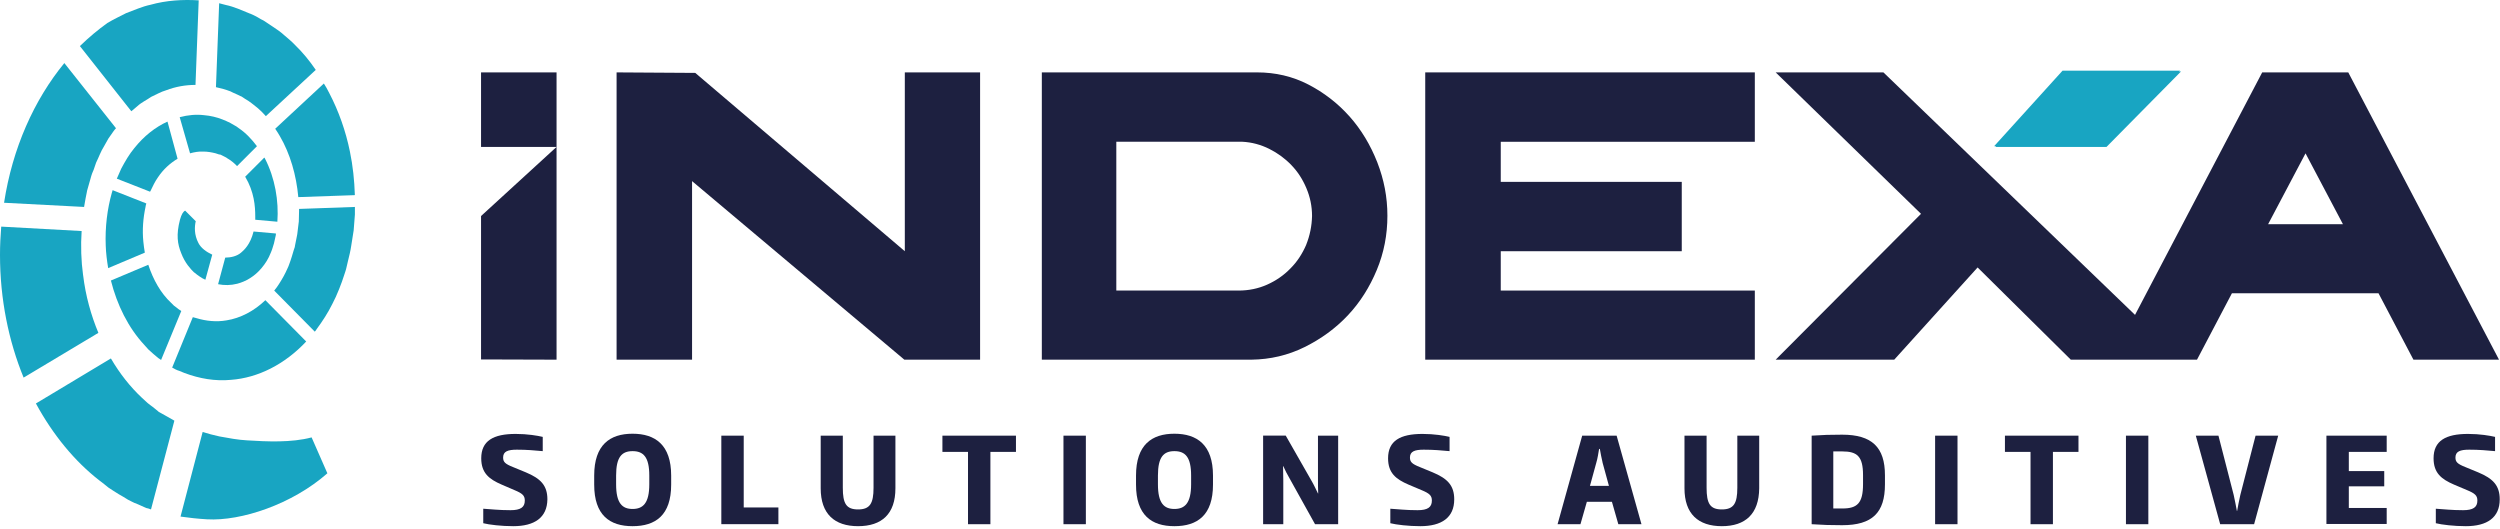 <svg xmlns="http://www.w3.org/2000/svg" width="633" height="134" viewBox="0 0 633 134" fill="none"><path d="M49.07 68.899C49.38 69.149 50.19 69.829 51.25 70.459C51.5 70.579 51.75 70.709 52 70.829L53.74 64.479C52.25 63.789 50.88 62.799 50.25 61.549C49.13 59.429 49.25 57.379 49.56 56.009L46.88 53.329C46.38 53.579 45.95 54.259 45.57 55.629C44.57 59.489 44.95 61.799 45.88 64.099C46.81 66.589 48.31 68.149 49.06 68.899" fill="#18A5C2"></path><path d="M36.3 61.239C35.99 58.249 36.24 55.199 36.86 52.329L36.92 52.079C36.8 52.579 36.92 52.139 36.86 52.199L36.92 52.009L37.04 51.509L28.51 48.149C28.51 48.209 28.45 48.269 28.45 48.399L28.33 48.769C27.15 52.939 26.59 57.549 26.77 62.159C26.83 64.089 27.08 66.019 27.39 67.889L36.67 63.969C36.55 63.099 36.36 62.159 36.3 61.229" fill="#18A5C2"></path><path d="M69.87 59.119L64.2 58.619C63.39 61.919 61.77 63.349 61.02 63.979C60.02 64.849 58.47 65.229 57.03 65.229L55.22 71.959C56.78 72.269 58.4 72.269 60.08 71.839C62.2 71.279 64.44 70.029 66.25 67.849C67.18 66.729 67.93 65.609 68.62 63.859C69.06 62.799 68.99 62.739 69.37 61.619C69.56 60.869 69.68 60.129 69.87 59.379C69.81 59.319 69.81 59.259 69.87 59.129" fill="#18A5C2"></path><path d="M66.94 39.879L62.08 44.739C64.38 48.599 64.63 52.209 64.63 54.889V55.639L70.23 56.139C70.6 50.909 69.67 45.119 67.05 40.069C66.99 40.009 66.93 39.949 66.93 39.879" fill="#18A5C2"></path><path d="M48.13 38.819C49.25 38.509 50.37 38.319 51.49 38.379C52.55 38.379 53.61 38.569 54.6 38.819L55.35 39.069L55.54 39.129H55.66C55.78 39.189 55.66 39.129 55.6 39.069L56.04 39.259L56.91 39.699C57.22 39.819 57.35 39.949 57.53 40.069C58.4 40.569 59.27 41.249 60.02 42.059L65.06 37.019C63.75 35.279 62.26 33.659 60.39 32.409C60.08 32.159 59.64 31.849 59.33 31.719L58.46 31.219L58.02 30.969L57.71 30.849L57.59 30.789L57.34 30.669L56.28 30.229C54.85 29.669 53.29 29.299 51.73 29.169C49.67 28.919 47.62 29.109 45.5 29.669L48.12 38.819H48.13Z" fill="#18A5C2"></path><path d="M78.9 110.749C73.79 112.119 67.5 111.809 62.58 111.499C60.28 111.379 57.91 110.939 55.54 110.499C54.11 110.189 52.68 109.809 51.31 109.379L45.71 130.799C47.89 131.109 50.13 131.359 52.44 131.489C61.03 131.989 73.99 127.689 82.89 119.839L78.9 110.749Z" fill="#18A5C2"></path><path d="M58.47 96.178C65.32 95.678 72.11 92.258 77.53 86.469L67.19 76.008C64.33 78.749 60.9 80.558 57.35 81.118C54.8 81.558 52.24 81.308 49.75 80.558L48.82 80.308L43.59 93.079L43.84 93.198L44.4 93.508L44.52 93.569C44.71 93.629 44.33 93.508 44.96 93.758L45.33 93.879L46.7 94.439C50.5 95.868 54.48 96.558 58.47 96.178Z" fill="#18A5C2"></path><path d="M21.04 69.709C20.54 66.039 20.42 62.239 20.67 58.499L0.31 57.379C0.12 59.749 0 62.109 0 64.539C0 75.749 2.18 86.339 5.98 95.609L24.91 84.279C23.04 79.799 21.67 74.879 21.05 69.709" fill="#18A5C2"></path><path d="M34 37.519C32.75 39.009 31.7 40.819 30.7 42.689C30.33 43.499 29.95 44.369 29.58 45.239L37.99 48.539L38.11 48.349C38.67 47.169 39.23 45.979 39.98 44.919C41.35 42.859 43.09 41.309 44.96 40.189L42.41 30.789C39.36 32.159 36.43 34.459 34 37.519Z" fill="#18A5C2"></path><path d="M33.25 28.169C33.75 27.729 34.25 27.299 34.74 26.919C35.8 25.919 37.11 25.359 38.23 24.549C39.48 23.989 40.72 23.239 42.03 22.869C44.46 21.939 46.95 21.499 49.5 21.499L50.31 0.089C46.26 -0.161 42.09 0.089 38.1 1.209C35.98 1.649 33.99 2.579 31.93 3.329C30.37 4.139 28.75 4.889 27.2 5.819C24.77 7.559 22.47 9.489 20.23 11.669L33.25 28.169Z" fill="#18A5C2"></path><path d="M54.67 22.069C55.85 22.319 57.04 22.629 58.16 23.069L58.28 23.129C58.16 23.069 58.72 23.319 58.03 23.009L58.34 23.129L58.96 23.439L60.21 23.999L60.83 24.309L61.14 24.429L61.33 24.549L62.08 25.049C63.01 25.549 64.26 26.539 65.32 27.419C66.01 28.039 66.69 28.669 67.31 29.409L79.95 17.699C78.39 15.399 76.65 13.279 74.72 11.409C73.91 10.539 72.98 9.789 72.04 8.979C71.17 8.169 70.11 7.419 69.05 6.739L67.37 5.619L67 5.369L66.69 5.179L66.07 4.869L64.89 4.179L64.27 3.869L64.02 3.749C63.21 3.379 63.71 3.629 63.46 3.499L63.27 3.439C61.28 2.629 59.28 1.699 57.17 1.259C56.61 1.139 56.05 0.949 55.49 0.819L54.68 22.059L54.67 22.069Z" fill="#18A5C2"></path><path d="M38.23 128.999L44.15 106.519L43.84 106.329L41.85 105.209L40.85 104.649C40.54 104.459 40.1 104.279 39.98 104.089C39.54 103.719 39.11 103.399 38.67 103.029C38.23 102.719 37.8 102.409 37.36 102.029L35.93 100.719C33 97.978 30.33 94.618 28.08 90.758L9.09 102.159C13.45 110.189 18.99 116.859 25.16 121.649C25.97 122.269 26.72 122.829 27.46 123.459C28.27 124.019 29.2 124.579 30.08 125.139C30.83 125.579 31.64 126.009 32.38 126.509C32.88 126.759 33.44 127.069 34 127.319L34.93 127.689C35.62 127.999 36.3 128.309 36.99 128.619C37.36 128.679 37.8 128.809 38.24 128.989M44.08 106.449C43.89 106.389 43.77 106.329 44.08 106.449Z" fill="#18A5C2"></path><path d="M82.01 21.139L69.68 32.599C70.12 33.219 70.49 33.849 70.86 34.469C73.48 38.949 75.03 44.369 75.53 49.909L89.85 49.409C89.73 45.669 89.35 41.999 88.6 38.389C87.54 33.159 85.74 28.109 83.37 23.569C82.93 22.699 82.5 21.889 82 21.139" fill="#18A5C2"></path><path d="M1.05 51.339L21.29 52.399C21.41 51.709 21.54 50.969 21.66 50.279L21.91 49.029L22.03 48.409L22.09 48.099C22.15 47.909 21.78 49.159 21.97 48.539L22.03 48.349L22.9 45.299C23.02 44.799 23.21 44.239 23.34 43.869L23.71 42.999L24.33 41.189C25.02 39.819 25.51 38.329 26.32 37.079C26.69 36.459 27.07 35.709 27.44 35.089L28.75 33.219C28.94 32.969 29.12 32.719 29.37 32.469L16.29 15.969C8.63 25.309 3.15 37.519 1.03 51.339" fill="#18A5C2"></path><path d="M37.61 88.519L38.79 89.579C39.23 89.949 39.6 90.269 40.04 90.639L40.79 91.139L45.9 78.749L45.53 78.499C45.28 78.379 45.03 78.129 44.78 77.939L44.03 77.379L43.34 76.689C40.72 74.259 38.79 70.839 37.55 67.039L28.08 71.029C29.64 77.199 32.44 82.919 36.55 87.349L37.61 88.529V88.519Z" fill="#18A5C2"></path><path d="M75.72 52.899V53.519L75.66 56.069L75.35 58.619C75.29 59.489 75.04 60.299 74.91 61.109L74.66 62.359V62.549C74.91 61.739 74.72 62.429 74.72 62.299L74.6 62.669L74.35 63.419C74.04 64.419 73.73 65.599 73.54 66.039C73.29 66.659 73.17 67.219 72.79 67.969C72.17 69.399 71.42 70.709 70.61 71.959C70.24 72.519 69.86 73.079 69.43 73.579L79.71 83.979C79.9 83.729 80.08 83.539 80.21 83.289C81.64 81.359 83.01 79.239 84.13 76.999C85.31 74.819 86.56 71.519 87.06 69.899L87.31 69.149L87.43 68.779C87.49 68.529 87.37 69.089 87.62 68.159L87.68 67.909L88.12 66.039C88.43 64.789 88.74 63.549 88.93 62.239C89.12 60.929 89.37 59.619 89.55 58.319L89.86 54.329V52.399L75.72 52.899Z" fill="#18A5C2"></path><path d="M551.99 17.899H522.23L504.91 37.019H533.06L551.99 17.899Z" fill="#18A5C2"></path><path d="M229.1 63.609L176.04 18.459L156.12 18.329V91.069H175.23V45.859L228.98 91.069H248.16V18.329H229.1V63.609Z" fill="#1D2040"></path><path d="M341.69 29.479C338.7 26.119 335.21 23.439 331.23 21.379C327.24 19.319 322.89 18.329 318.28 18.329H263.79V91.069H316.85C321.65 91.009 326.13 89.949 330.3 87.889C334.47 85.829 338.15 83.159 341.26 79.859C344.37 76.559 346.8 72.699 348.61 68.339C350.42 63.979 351.29 59.429 351.29 54.639C351.29 49.849 350.42 45.489 348.74 41.129C347 36.709 344.69 32.849 341.7 29.479H341.69ZM330.73 61.989C329.73 64.289 328.43 66.289 326.74 67.969C325.06 69.709 323.07 71.079 320.82 72.079C318.58 73.079 316.15 73.569 313.6 73.569H282.65V35.889H314.53C316.96 36.009 319.26 36.639 321.38 37.699C323.5 38.759 325.37 40.129 326.98 41.809C328.6 43.489 329.84 45.419 330.78 47.659C331.71 49.839 332.21 52.209 332.21 54.699C332.15 57.249 331.65 59.679 330.72 61.989H330.73Z" fill="#1D2040"></path><path d="M360.87 91.069H444.32V73.569H379.99V63.609H425.82V46.049H379.99V35.899H444.32V18.329H360.87V91.069Z" fill="#1D2040"></path><path d="M594.59 18.329H572.79L540.59 79.729L476.88 18.329H449.6L486.4 54.139L449.6 91.069H479.62L500.73 67.719L524.33 91.069H556.28L565.12 74.259H602.24L611.08 91.069H632.75L594.58 18.329H594.59ZM574.29 56.759L583.76 38.829L593.23 56.759H574.3H574.29Z" fill="#1D2040"></path><path d="M552.24 18.089H522.47L505.22 37.199H533.37L552.24 18.089Z" fill="#18A5C2"></path><path d="M140.92 91.069L121.8 91.009V54.699L140.92 37.199H121.8V18.329H140.92V91.069Z" fill="#1D2040"></path><path d="M129.96 133.229C126.97 133.229 123.86 132.859 122.36 132.479V128.809C124.29 128.929 126.35 129.179 129.27 129.179C131.82 129.179 132.88 128.429 132.88 126.749C132.88 125.499 132.32 124.939 130.2 124.069L127.02 122.699C123.84 121.329 121.85 119.769 121.85 116.039C121.85 111.619 124.9 109.869 130.57 109.869C133.56 109.869 136.11 110.309 137.42 110.619V114.229C135.36 114.039 133.37 113.859 130.88 113.859C128.58 113.859 127.39 114.299 127.39 115.849C127.39 116.969 127.89 117.469 129.94 118.279L133.12 119.589C136.86 121.149 138.6 122.889 138.6 126.439C138.54 131.049 135.36 133.229 129.94 133.229H129.96Z" fill="#1D2040"></path><path d="M160.16 133.229C154.37 133.229 150.45 130.429 150.45 122.709V120.409C150.45 112.629 154.44 109.819 160.16 109.819C165.88 109.819 169.94 112.619 169.94 120.409V122.709C169.94 130.429 166.02 133.229 160.16 133.229ZM164.4 120.399C164.4 115.729 162.91 114.229 160.17 114.229C157.43 114.229 156 115.719 156 120.399V122.639C156 127.439 157.56 128.869 160.17 128.869C162.78 128.869 164.4 127.439 164.4 122.639V120.399Z" fill="#1D2040"></path><path d="M182.64 132.729V110.309H188.31V128.489H197.09V132.719H182.64V132.729Z" fill="#1D2040"></path><path d="M217.27 133.229C211.29 133.229 207.8 130.119 207.8 123.639V110.309H213.4V123.509C213.4 127.499 214.27 128.989 217.26 128.989C220.25 128.989 221.18 127.499 221.18 123.509V110.309H226.72V123.639C226.72 130.119 223.29 133.229 217.25 133.229H217.27Z" fill="#1D2040"></path><path d="M250.77 114.419V132.729H245.1V114.419H238.62V110.309H257.24V114.419H250.76H250.77Z" fill="#1D2040"></path><path d="M269.27 132.729V110.309H274.94V132.729H269.27Z" fill="#1D2040"></path><path d="M297.35 133.229C291.56 133.229 287.64 130.429 287.64 122.709V120.409C287.64 112.629 291.63 109.819 297.35 109.819C303.07 109.819 307.13 112.619 307.13 120.409V122.709C307.13 130.429 303.21 133.229 297.35 133.229ZM301.59 120.399C301.59 115.729 300.1 114.229 297.36 114.229C294.62 114.229 293.19 115.719 293.19 120.399V122.639C293.19 127.439 294.75 128.869 297.36 128.869C299.97 128.869 301.59 127.439 301.59 122.639V120.399Z" fill="#1D2040"></path><path d="M332.97 132.729L326.49 121.079C325.93 120.149 325.37 119.019 324.93 118.029H324.87C324.87 119.209 324.93 120.459 324.93 121.639V132.719H319.82V110.299H325.55L332.09 121.759C332.65 122.689 333.21 123.939 333.71 124.939H333.77C333.71 123.879 333.71 122.449 333.71 121.079V110.309H338.82V132.729H332.97Z" fill="#1D2040"></path><path d="M359.63 133.229C356.64 133.229 353.53 132.859 352.03 132.479V128.809C353.96 128.929 356.02 129.179 358.94 129.179C361.49 129.179 362.55 128.429 362.55 126.749C362.55 125.499 361.99 124.939 359.87 124.069L356.63 122.699C353.45 121.329 351.46 119.769 351.46 116.039C351.46 111.619 354.51 109.869 360.18 109.869C363.17 109.869 365.72 110.309 367.03 110.619V114.229C364.97 114.039 362.98 113.859 360.49 113.859C358.19 113.859 357 114.299 357 115.849C357 116.969 357.5 117.469 359.55 118.279L362.73 119.589C366.47 121.149 368.21 122.889 368.21 126.439C368.21 131.049 365.03 133.229 359.62 133.229H359.63Z" fill="#1D2040"></path><path d="M409.76 132.729L408.14 127.059H401.79L400.17 132.729H394.38L400.61 110.309H409.33L415.62 132.729H409.77H409.76ZM405.77 117.099C405.52 116.039 405.27 114.799 405.08 113.669H404.89C404.7 114.789 404.52 116.039 404.2 117.099L402.58 123.019H407.38L405.76 117.099H405.77Z" fill="#1D2040"></path><path d="M435.98 133.229C430 133.229 426.51 130.119 426.51 123.639V110.309H432.11V123.509C432.11 127.499 432.98 128.989 435.97 128.989C438.96 128.989 439.89 127.499 439.89 123.509V110.309H445.43V123.639C445.37 130.119 441.94 133.229 435.96 133.229H435.98Z" fill="#1D2040"></path><path d="M466.43 132.979C463.5 132.979 461.63 132.919 458.71 132.729V110.309C461.57 110.119 463.38 110.059 466.43 110.059C473.97 110.059 477.27 113.239 477.27 120.339V122.639C477.27 129.799 474.09 132.979 466.43 132.979ZM471.72 120.279C471.72 115.549 470.23 114.299 466.49 114.299H464.19V128.749H466.49C470.29 128.749 471.72 127.379 471.72 122.579V120.279Z" fill="#1D2040"></path><path d="M489.97 132.729V110.309H495.64V132.729H489.97Z" fill="#1D2040"></path><path d="M519.8 114.419V132.729H514.13V114.419H507.65V110.309H526.27V114.419H519.79H519.8Z" fill="#1D2040"></path><path d="M538.29 132.729V110.309H543.96V132.729H538.29Z" fill="#1D2040"></path><path d="M570.74 132.729H562.15L555.98 110.309H561.71L565.57 125.319C565.88 126.569 566.13 128.179 566.38 129.369H566.44C566.69 128.119 566.94 126.569 567.25 125.319L571.11 110.309H576.84L570.74 132.729Z" fill="#1D2040"></path><path d="M589.05 132.729V110.309H604.31V114.419H594.72V119.279H603.69V123.139H594.72V128.619H604.31V132.669H589.05V132.729Z" fill="#1D2040"></path><path d="M624.35 133.229C621.36 133.229 618.25 132.859 616.75 132.479V128.809C618.68 128.929 620.74 129.179 623.66 129.179C626.21 129.179 627.27 128.429 627.27 126.749C627.27 125.499 626.71 124.939 624.59 124.069L621.35 122.699C618.17 121.329 616.18 119.769 616.18 116.039C616.18 111.619 619.23 109.869 624.9 109.869C627.89 109.869 630.44 110.309 631.75 110.619V114.229C629.69 114.039 627.7 113.859 625.21 113.859C622.91 113.859 621.72 114.299 621.72 115.849C621.72 116.969 622.22 117.469 624.27 118.279L627.45 119.589C631.19 121.149 632.93 122.889 632.93 126.439C632.93 131.049 629.75 133.229 624.34 133.229H624.35Z" fill="#1D2040"></path></svg>